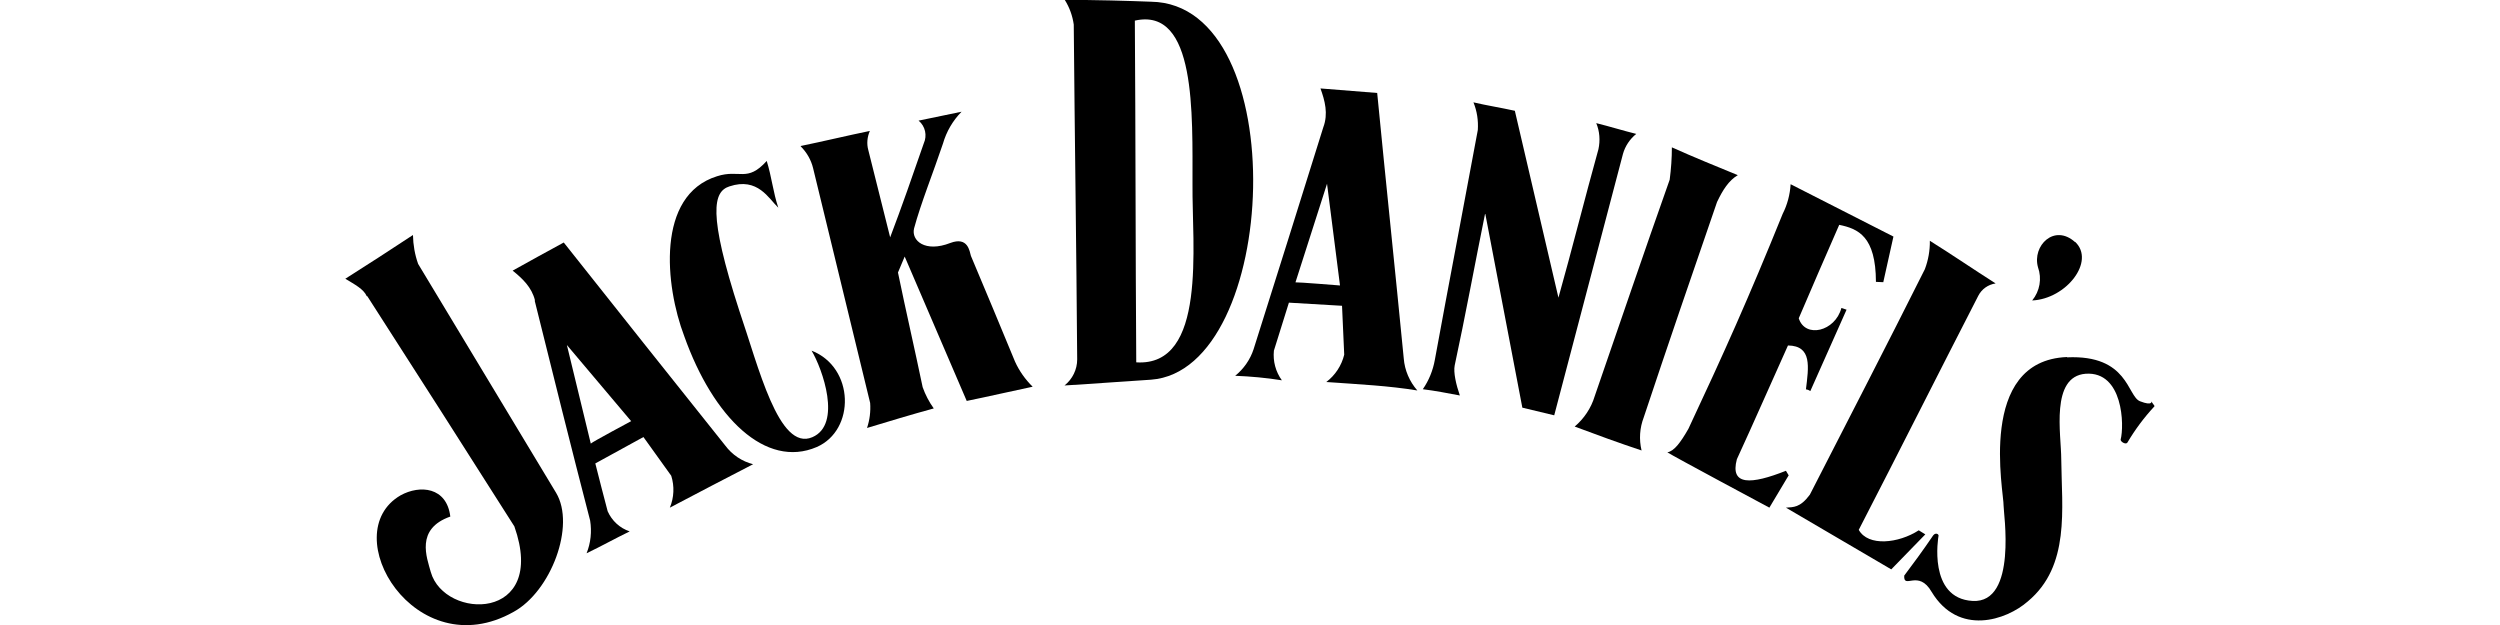<?xml version="1.0" encoding="UTF-8"?>
<svg id="Layer_1" xmlns="http://www.w3.org/2000/svg" version="1.1" viewBox="0 0 160 40">
  <!-- Generator: Adobe Illustrator 29.5.1, SVG Export Plug-In . SVG Version: 2.1.0 Build 141)  -->
  <path d="M132.8,15.49c-1.33-1.19-2.75.24-2.37,1.61.26.73.12,1.53-.37,2.13,2.18-.1,4.06-2.51,2.75-3.75"/>
  <path d="M114.48,30.43l-.18-.3c-2.22.88-3.6.97-3.14-.74,1.11-2.41,2.16-4.82,3.27-7.28,1.56.02,1.32,1.39,1.15,2.81.1.01.2.05.28.11l2.32-5.21-.33-.11c-.4,1.51-2.32,1.96-2.73.66.85-1.98,1.7-3.96,2.59-5.98,1.22.25,2.34.74,2.35,3.65l.47.02.65-2.92-6.58-3.35c-.04.66-.21,1.31-.51,1.9-2.19,5.41-3.77,8.93-6.03,13.75-.52.91-.92,1.43-1.35,1.51.42.27,6.53,3.54,6.53,3.54l1.23-2.06"/>
  <path d="M127.72,18.14c-1.4-.89-2.8-1.85-4.21-2.73.01.62-.1,1.24-.32,1.82-2.42,4.83-4.89,9.61-7.36,14.43-.63.85-1.06.79-1.53.83l6.74,3.95,2.18-2.24-.42-.26c-1.3.84-3.24,1.05-3.84-.03,2.57-4.98,5.09-10,7.65-14.98.22-.43.63-.72,1.11-.79"/>
  <path d="M109.9,12.91c.35-.74.74-1.36,1.32-1.7-1.41-.58-2.82-1.15-4.22-1.78,0,.69-.05,1.38-.14,2.07-1.63,4.6-3.21,9.26-4.8,13.86-.23.76-.68,1.43-1.28,1.94,1.41.53,2.87,1.06,4.28,1.53-.17-.71-.12-1.44.14-2.12,1.53-4.6,3.11-9.2,4.7-13.81"/>
  <path d="M132.29,22.85c-5.8.23-4.03,8.7-4.06,9.52-.02.37.91,6.25-1.98,6.09s-2.19-4.13-2.19-4.13c.06-.14-.18-.28-.34-.06-.58.86-1.37,1.94-1.85,2.57-.05.92.91-.44,1.76,1.05,1.72,2.83,4.77,1.81,6.15.6,2.72-2.27,2.17-5.91,2.14-9.11,0-1.56-.71-5.28,1.56-5.46,2.41-.17,2.48,3.32,2.24,4.22,0,.14.33.33.43.19.49-.83,1.07-1.61,1.73-2.32.05-.04-.14-.18-.18-.33,0,0,.08.32-.74,0s-.74-2.99-4.67-2.81"/>
  <path d="M95.06,13.69l2.37,12.4,2.04.49,4.4-16.73c.14-.5.44-.95.85-1.28-.81-.2-1.75-.49-2.56-.69.22.53.26,1.11.14,1.67-.85,3.05-1.71,6.49-2.56,9.5l-2.79-11.96c-.9-.2-1.8-.34-2.65-.54.23.56.32,1.17.28,1.77-.9,4.87-1.85,9.79-2.75,14.71-.12.67-.38,1.32-.77,1.88.81.1,1.56.25,2.37.4-.24-.69-.42-1.48-.33-1.92.66-3.05,1.33-6.69,1.94-9.69"/>
  <path d="M76.32,11.81c-.04,3.85.95,11.67-3.6,11.38-.05-7.31-.04-14.61-.09-21.87,3.95-.89,3.68,6,3.69,10.49ZM68.15,0c.3.48.49,1.01.57,1.57.06,7.11.17,14.28.22,21.43,0,.65-.3,1.26-.81,1.67,1.87-.11,4.5-.31,5.54-.37,8.25-.62,9.16-24.05,0-24.19-1.32-.05-3.73-.13-5.5-.11"/>
  <path d="M51.24,9.36c.39.39.67.87.8,1.41,1.22,5.01,2.43,10.01,3.65,15.02.04.54-.03,1.09-.2,1.6,1.42-.43,2.84-.86,4.27-1.25-.3-.42-.54-.88-.71-1.36-.51-2.45-1.07-4.86-1.58-7.34l.43-1.02,3.97,9.24c1.42-.29,2.84-.62,4.22-.91-.47-.46-.86-1.01-1.13-1.61-.94-2.29-1.88-4.52-2.82-6.76-.09-.29-.18-1.26-1.32-.83-1.61.63-2.51-.15-2.32-.93.43-1.6,1.25-3.64,1.85-5.43.22-.77.63-1.47,1.19-2.04-.9.19-1.8.37-2.75.57.43.36.56.95.33,1.46-.67,1.94-1.43,4.12-2.15,6.01l-1.4-5.59c-.11-.4-.07-.83.1-1.22-1.42.29-2.99.67-4.41.96"/>
  <path d="M46.68,11.93c1.82-.61,2.52.79,3.13,1.36-.33-.98-.42-1.96-.74-2.99-1.26,1.4-1.73.51-3.18.98-3.92,1.22-3.32,7.02-2.1,10.23,1.86,5.23,5.22,8.5,8.48,7.1,2.48-1.08,2.43-5.09-.33-6.17.7,1.17,1.96,4.72.05,5.54-2.15.93-3.45-4.53-4.67-8.08-2.04-6.29-1.66-7.64-.64-7.97"/>
  <path d="M84.93,11.76l.83,6.51s-2.73-.22-2.85-.2l2.02-6.31ZM79.05,24.05c1,.04,2,.13,2.99.29-.4-.55-.58-1.23-.51-1.9l.96-3.07,3.4.2.14,3.13c-.17.7-.58,1.32-1.15,1.75,2.16.15,4,.24,5.83.54-.5-.57-.81-1.29-.87-2.05-.55-5.66-1.15-11.32-1.7-16.99l-3.63-.29c.28.78.51,1.61.18,2.49-1.48,4.73-2.96,9.47-4.46,14.2-.22.67-.64,1.27-1.19,1.71"/>
  <path d="M40.4,26.95s-2.49,1.33-2.59,1.44l-1.53-6.31,4.11,4.87ZM34.22,19.24c1.17,4.71,2.34,9.42,3.55,14.08.11.7.04,1.43-.23,2.09.94-.45,1.83-.95,2.76-1.4-.63-.21-1.14-.68-1.41-1.29-.27-1.03-.53-2.02-.79-3.06l3.08-1.69,1.78,2.48c.21.67.18,1.39-.09,2.04,1.78-.93,3.55-1.87,5.33-2.78-.71-.18-1.34-.6-1.78-1.19-3.48-4.36-6.92-8.68-10.34-13-1.11.6-2.19,1.2-3.27,1.8.63.51,1.22,1.06,1.43,1.91"/>
  <path d="M23.51,18.96c3.14,4.88,6.28,9.8,9.41,14.73,2.15,6.11-4.48,6-5.35,2.92-.25-.92-1-2.76,1.25-3.55-.23-1.9-1.95-2.04-3.18-1.36-4.2,2.43.93,11.01,7.23,7.46,2.39-1.31,3.98-5.52,2.72-7.62l-8.83-14.65c-.21-.59-.32-1.22-.33-1.85-1.46.96-2.87,1.88-4.33,2.8.61.37,1.17.66,1.37,1.11"/>
</svg>